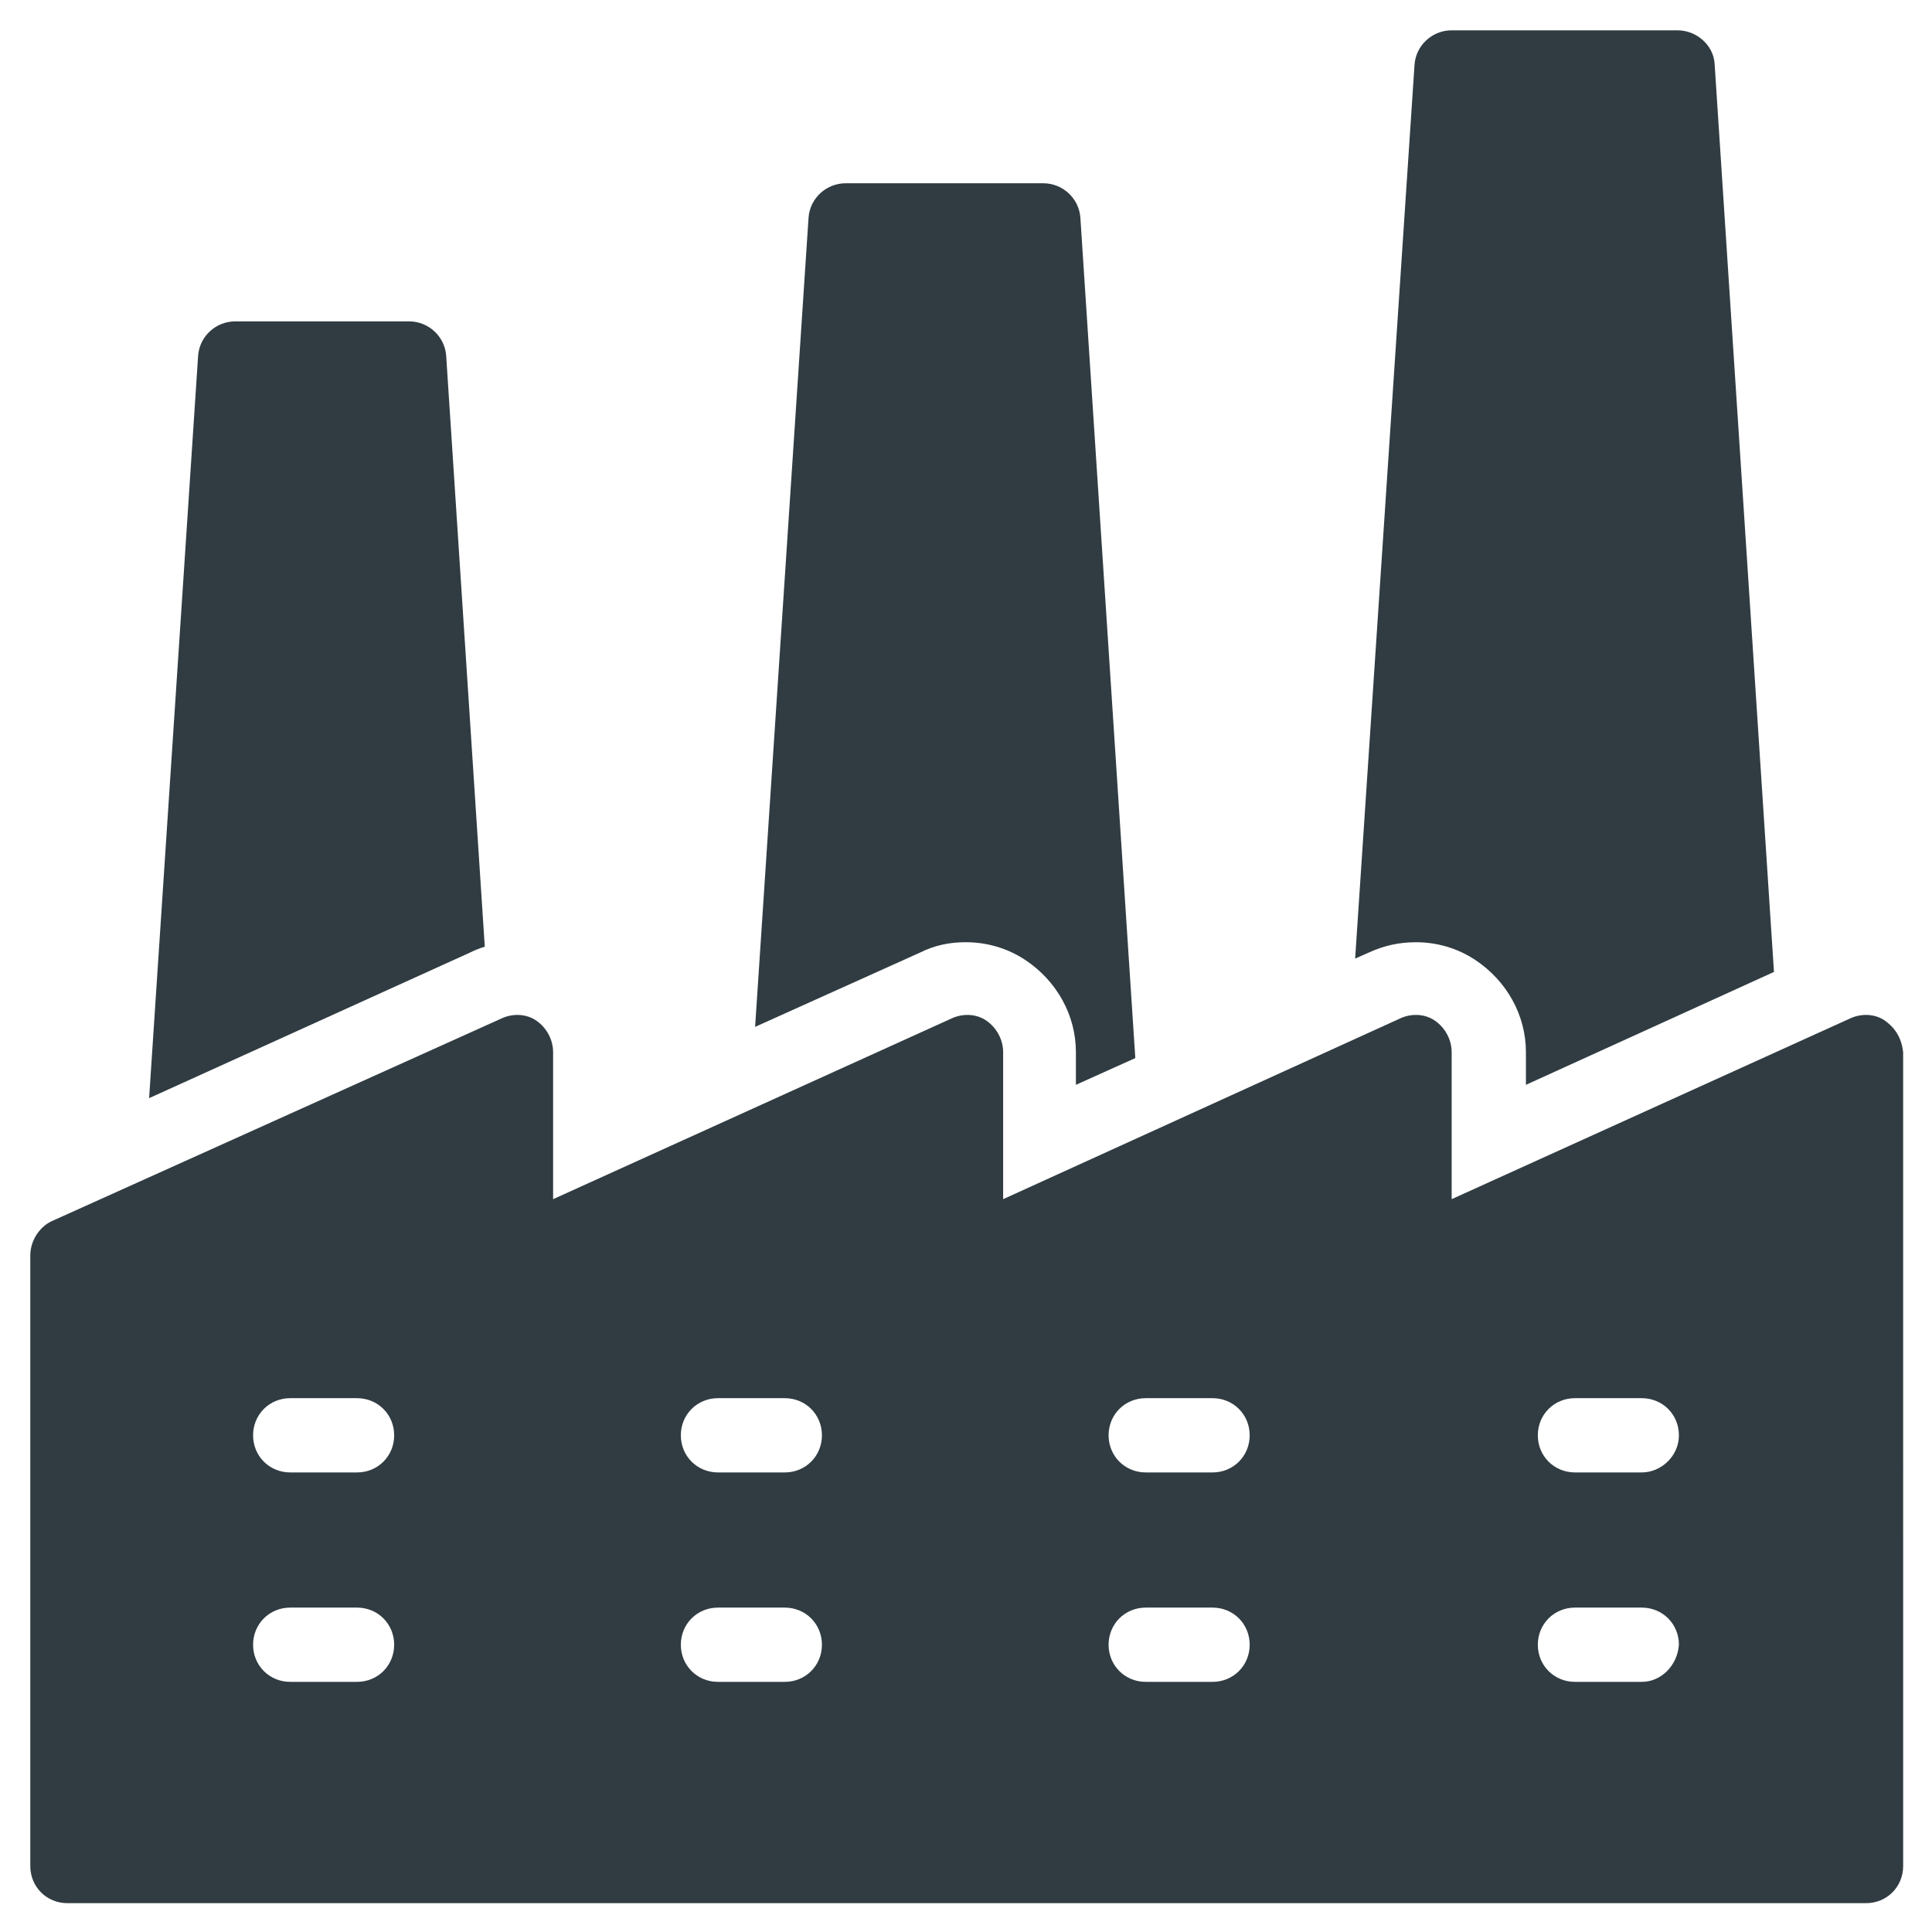 <?xml version="1.0" encoding="UTF-8"?>
<!-- Uploaded to: SVG Repo, www.svgrepo.com, Generator: SVG Repo Mixer Tools -->
<svg width="800px" height="800px" version="1.1" viewBox="144 144 512 512" xmlns="http://www.w3.org/2000/svg">
 <g fill="#303c42">
  <path d="m519.26 393.7c5.512 0 11.02 1.574 15.742 4.723 8.266 5.512 13.383 14.562 13.383 24.402l0.004 8.664 65.73-29.914-15.742-240.88c-0.395-4.727-4.727-8.66-9.84-8.66h-59.828c-5.117 0-9.445 3.938-9.84 9.055l-15.742 236.95 3.543-1.574c4.324-1.973 8.262-2.762 12.59-2.762z"/>
  <path d="m400 393.7c5.512 0 11.02 1.574 15.742 4.723 8.266 5.512 13.383 14.562 13.383 24.402v8.664l15.742-7.086-14.562-222.78c-0.395-5.117-4.723-9.055-9.84-9.055h-52.348c-5.117 0-9.445 3.938-9.84 9.055l-14.168 214.51 43.691-19.68c3.934-1.969 7.867-2.758 12.199-2.758z"/>
  <path d="m272.47 394.88-10.234-156.66c-0.395-5.117-4.723-9.055-9.84-9.055l-46.051 0.004c-5.117 0-9.445 3.938-9.84 9.055l-12.988 196.8 85.02-38.574c1.57-0.789 2.75-1.184 3.934-1.574z"/>
  <path d="m643.64 414.56c-2.754-1.969-6.297-1.969-9.055-0.789l-105.88 48.02v-38.965c0-3.148-1.574-6.297-4.328-8.266s-6.297-1.969-9.055-0.789l-105.48 48.02v-38.965c0-3.148-1.574-6.297-4.328-8.266-2.754-1.969-6.297-1.969-9.055-0.789l-105.88 48.02v-38.965c0-3.148-1.574-6.297-4.328-8.266s-6.297-1.969-9.055-0.789l-119.66 53.926c-3.148 1.574-5.508 5.117-5.508 9.051v161.77c0 5.512 4.328 9.84 9.84 9.84h476.65c5.512 0 9.84-4.328 9.84-9.84l-0.004-215.69c-0.391-3.543-1.965-6.297-4.723-8.266zm-405.02 175.15h-17.711c-5.512 0-9.84-4.328-9.84-9.84s4.328-9.84 9.84-9.84h17.711c5.512 0 9.84 4.328 9.84 9.84 0 5.508-4.328 9.84-9.84 9.84zm0-55.5h-17.711c-5.512 0-9.84-4.328-9.84-9.84s4.328-9.84 9.84-9.84h17.711c5.512 0 9.84 4.328 9.84 9.84s-4.328 9.84-9.84 9.84zm113.36 55.5h-17.711c-5.512 0-9.84-4.328-9.84-9.84s4.328-9.84 9.84-9.84h17.711c5.512 0 9.84 4.328 9.84 9.84 0 5.508-4.332 9.84-9.84 9.84zm0-55.5h-17.711c-5.512 0-9.84-4.328-9.84-9.84s4.328-9.84 9.84-9.84h17.711c5.512 0 9.84 4.328 9.84 9.84s-4.332 9.84-9.84 9.84zm113.36 55.5h-17.711c-5.512 0-9.84-4.328-9.84-9.84s4.328-9.84 9.84-9.84h17.711c5.512 0 9.84 4.328 9.84 9.84 0 5.508-4.328 9.84-9.84 9.84zm0-55.5h-17.711c-5.512 0-9.84-4.328-9.84-9.84s4.328-9.84 9.84-9.84h17.711c5.512 0 9.84 4.328 9.84 9.84s-4.328 9.84-9.84 9.84zm113.75 55.5h-17.711c-5.512 0-9.84-4.328-9.84-9.84s4.328-9.84 9.84-9.84h17.711c5.512 0 9.84 4.328 9.84 9.84-0.391 5.508-4.723 9.84-9.84 9.84zm0-55.5h-17.711c-5.512 0-9.84-4.328-9.84-9.84s4.328-9.84 9.84-9.84h17.711c5.512 0 9.84 4.328 9.84 9.84s-4.723 9.84-9.84 9.84z"/>
 </g>
</svg>